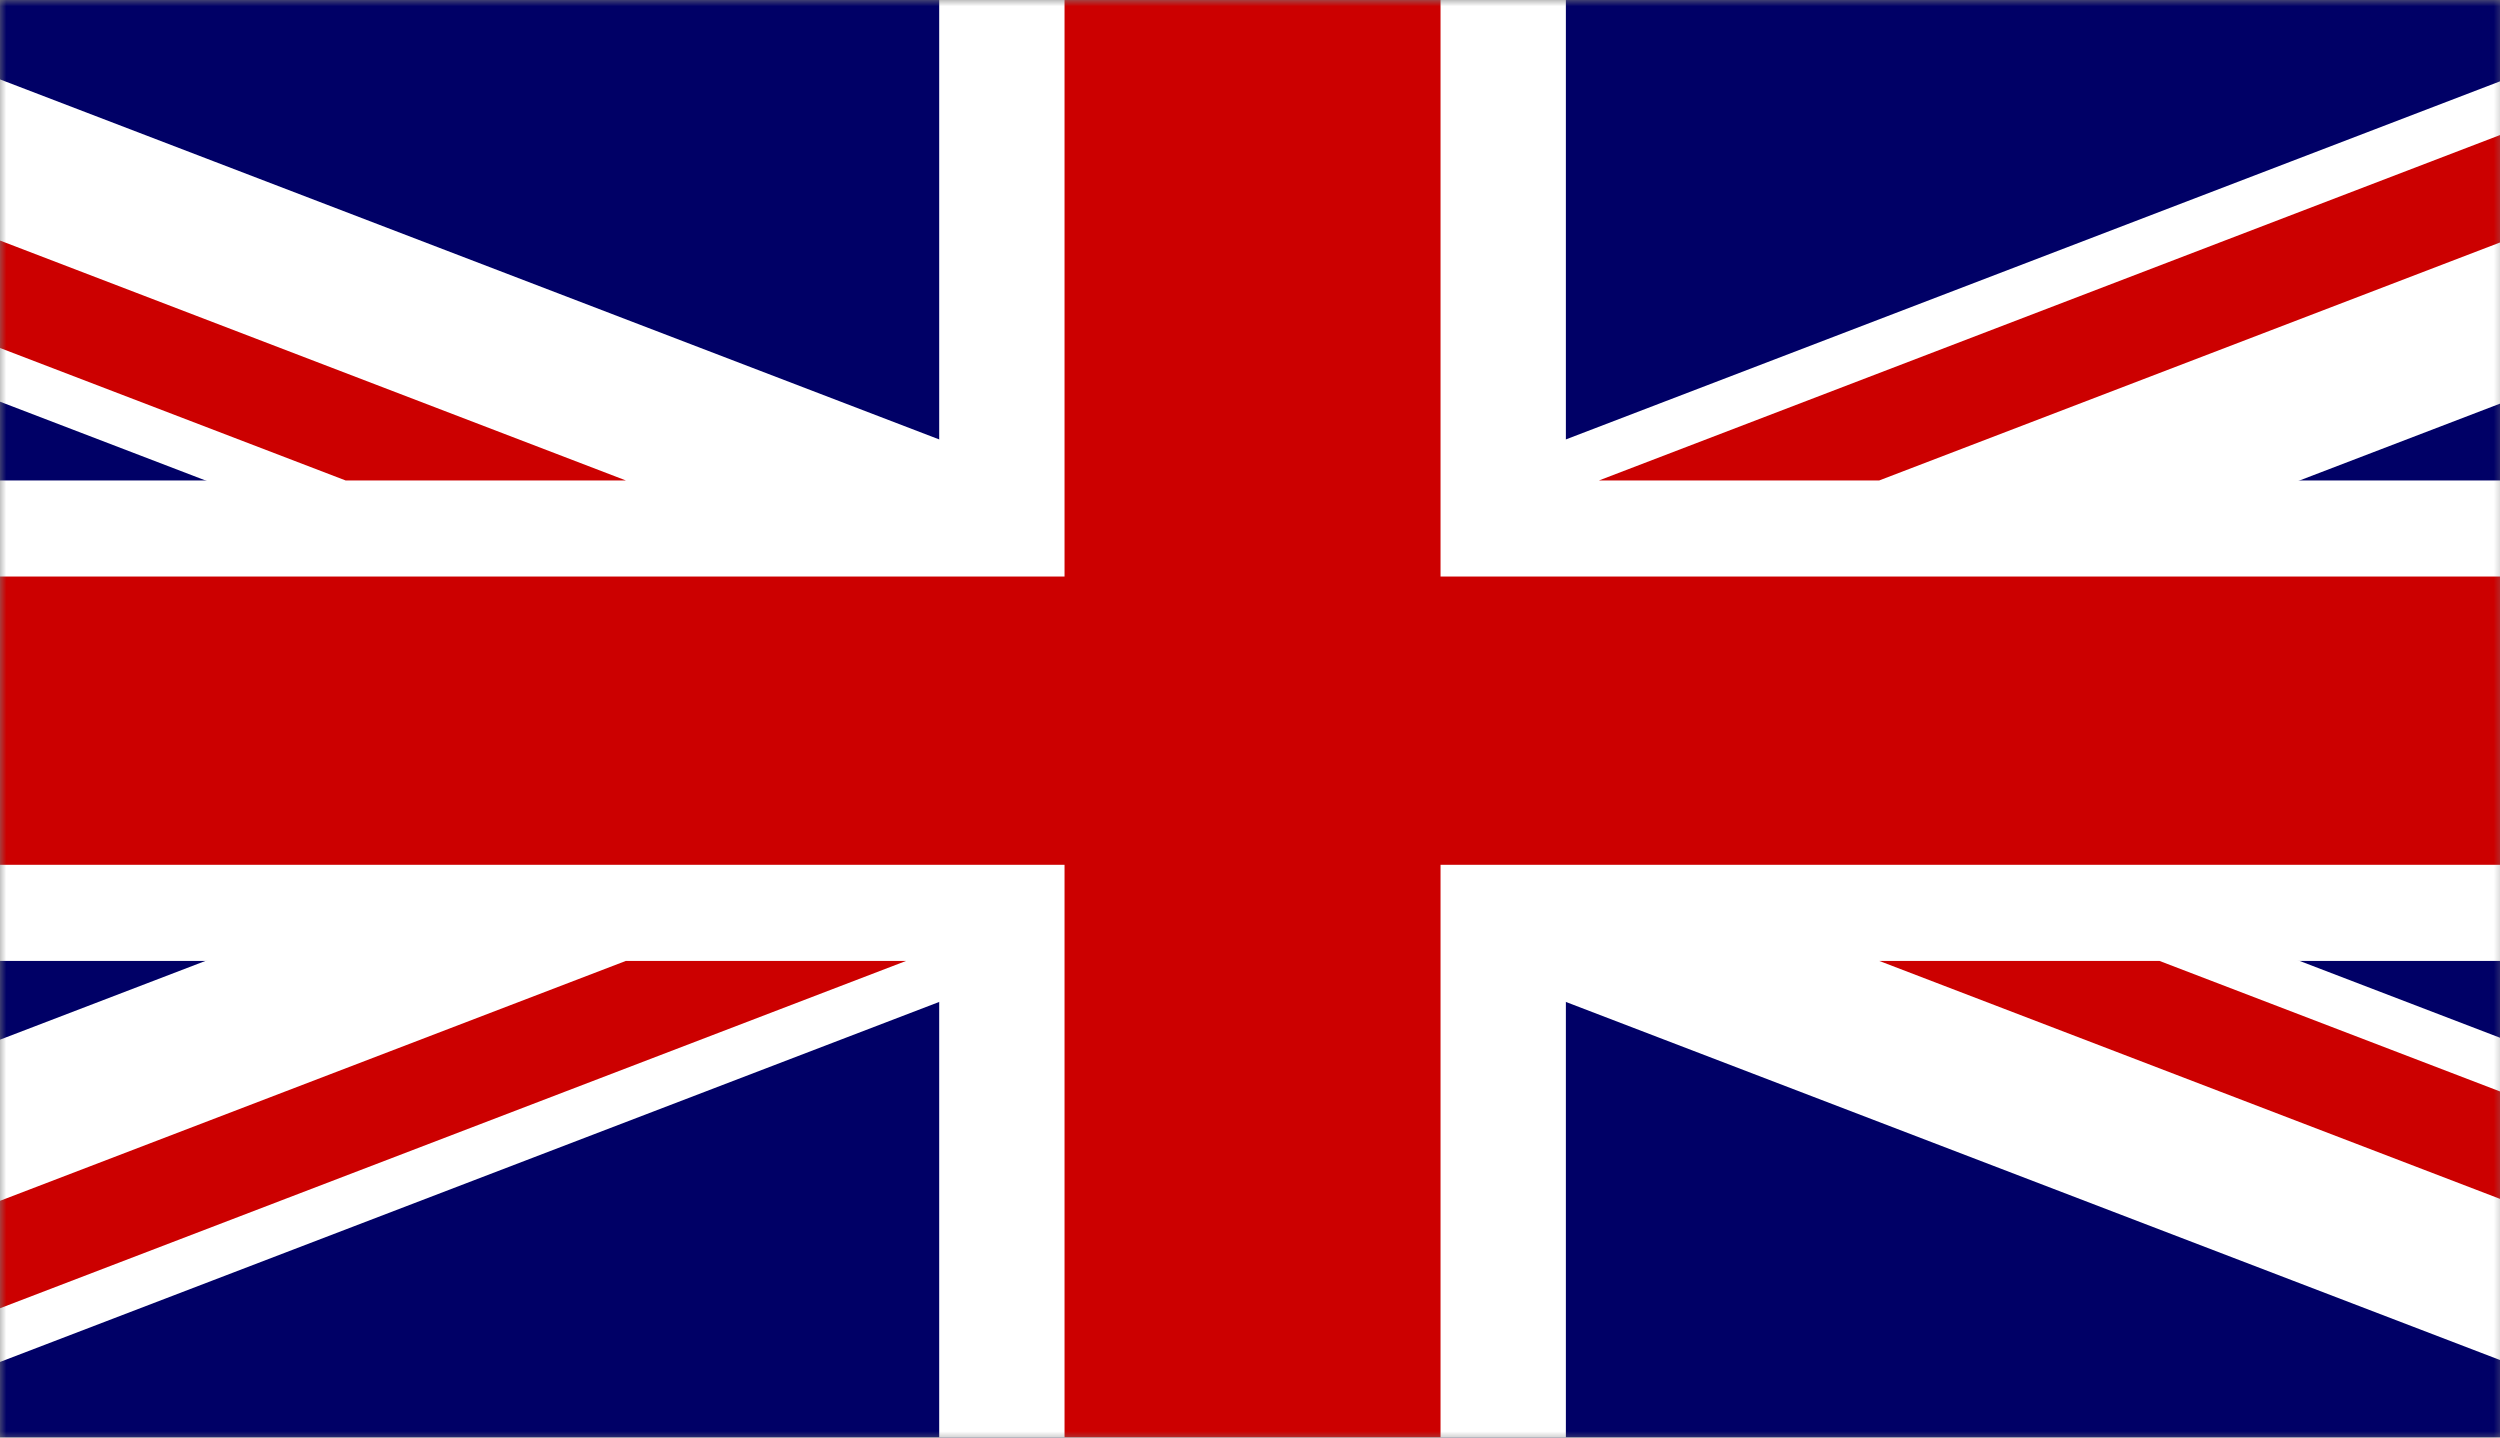 <svg width="200" height="115" viewBox="0 0 200 115" fill="none" xmlns="http://www.w3.org/2000/svg">
<rect x="0" y="0" width="200" height="115" fill="#808080" stroke="none"/>
<g clip-path="url(#clip0_2_484)">
<mask id="mask0_2_484" style="mask-type:luminance" maskUnits="userSpaceOnUse" x="-1" y="0" width="202" height="116">
<path d="M-0.067 0H200.468V115.307H-0.067V0Z" fill="white"/>
</mask>
<g mask="url(#mask0_2_484)">
<path d="M-50.2 0H250.606V115.309H-50.2V0Z" fill="#000066"/>
<path d="M-50.2 0V12.892L216.976 115.309H250.606V102.418L-16.57 0H-50.2ZM250.606 0V12.892L-16.57 115.309H-50.2V102.417L216.976 0H250.606Z" fill="white"/>
<path d="M75.136 0V115.309H125.27V0H75.136ZM-50.2 38.436V76.873H250.606V38.436H-50.2Z" fill="white"/>
<path d="M-50.2 46.124V69.185H250.606V46.124H-50.2ZM85.163 0V115.309H115.243V0H85.163ZM-50.2 115.309L50.069 76.873H72.489L-27.78 115.309H-50.2ZM-50.2 0L50.069 38.436H27.648L-50.2 8.595V0ZM127.917 38.436L228.186 0H250.606L150.337 38.436H127.917ZM250.606 115.309L150.337 76.873H172.757L250.606 106.715V115.309Z" fill="#CC0000"/>
</g>
</g>
<defs>
<clipPath id="clip0_2_484">
<rect width="200" height="115" fill="white"/>
</clipPath>
</defs>
</svg>

